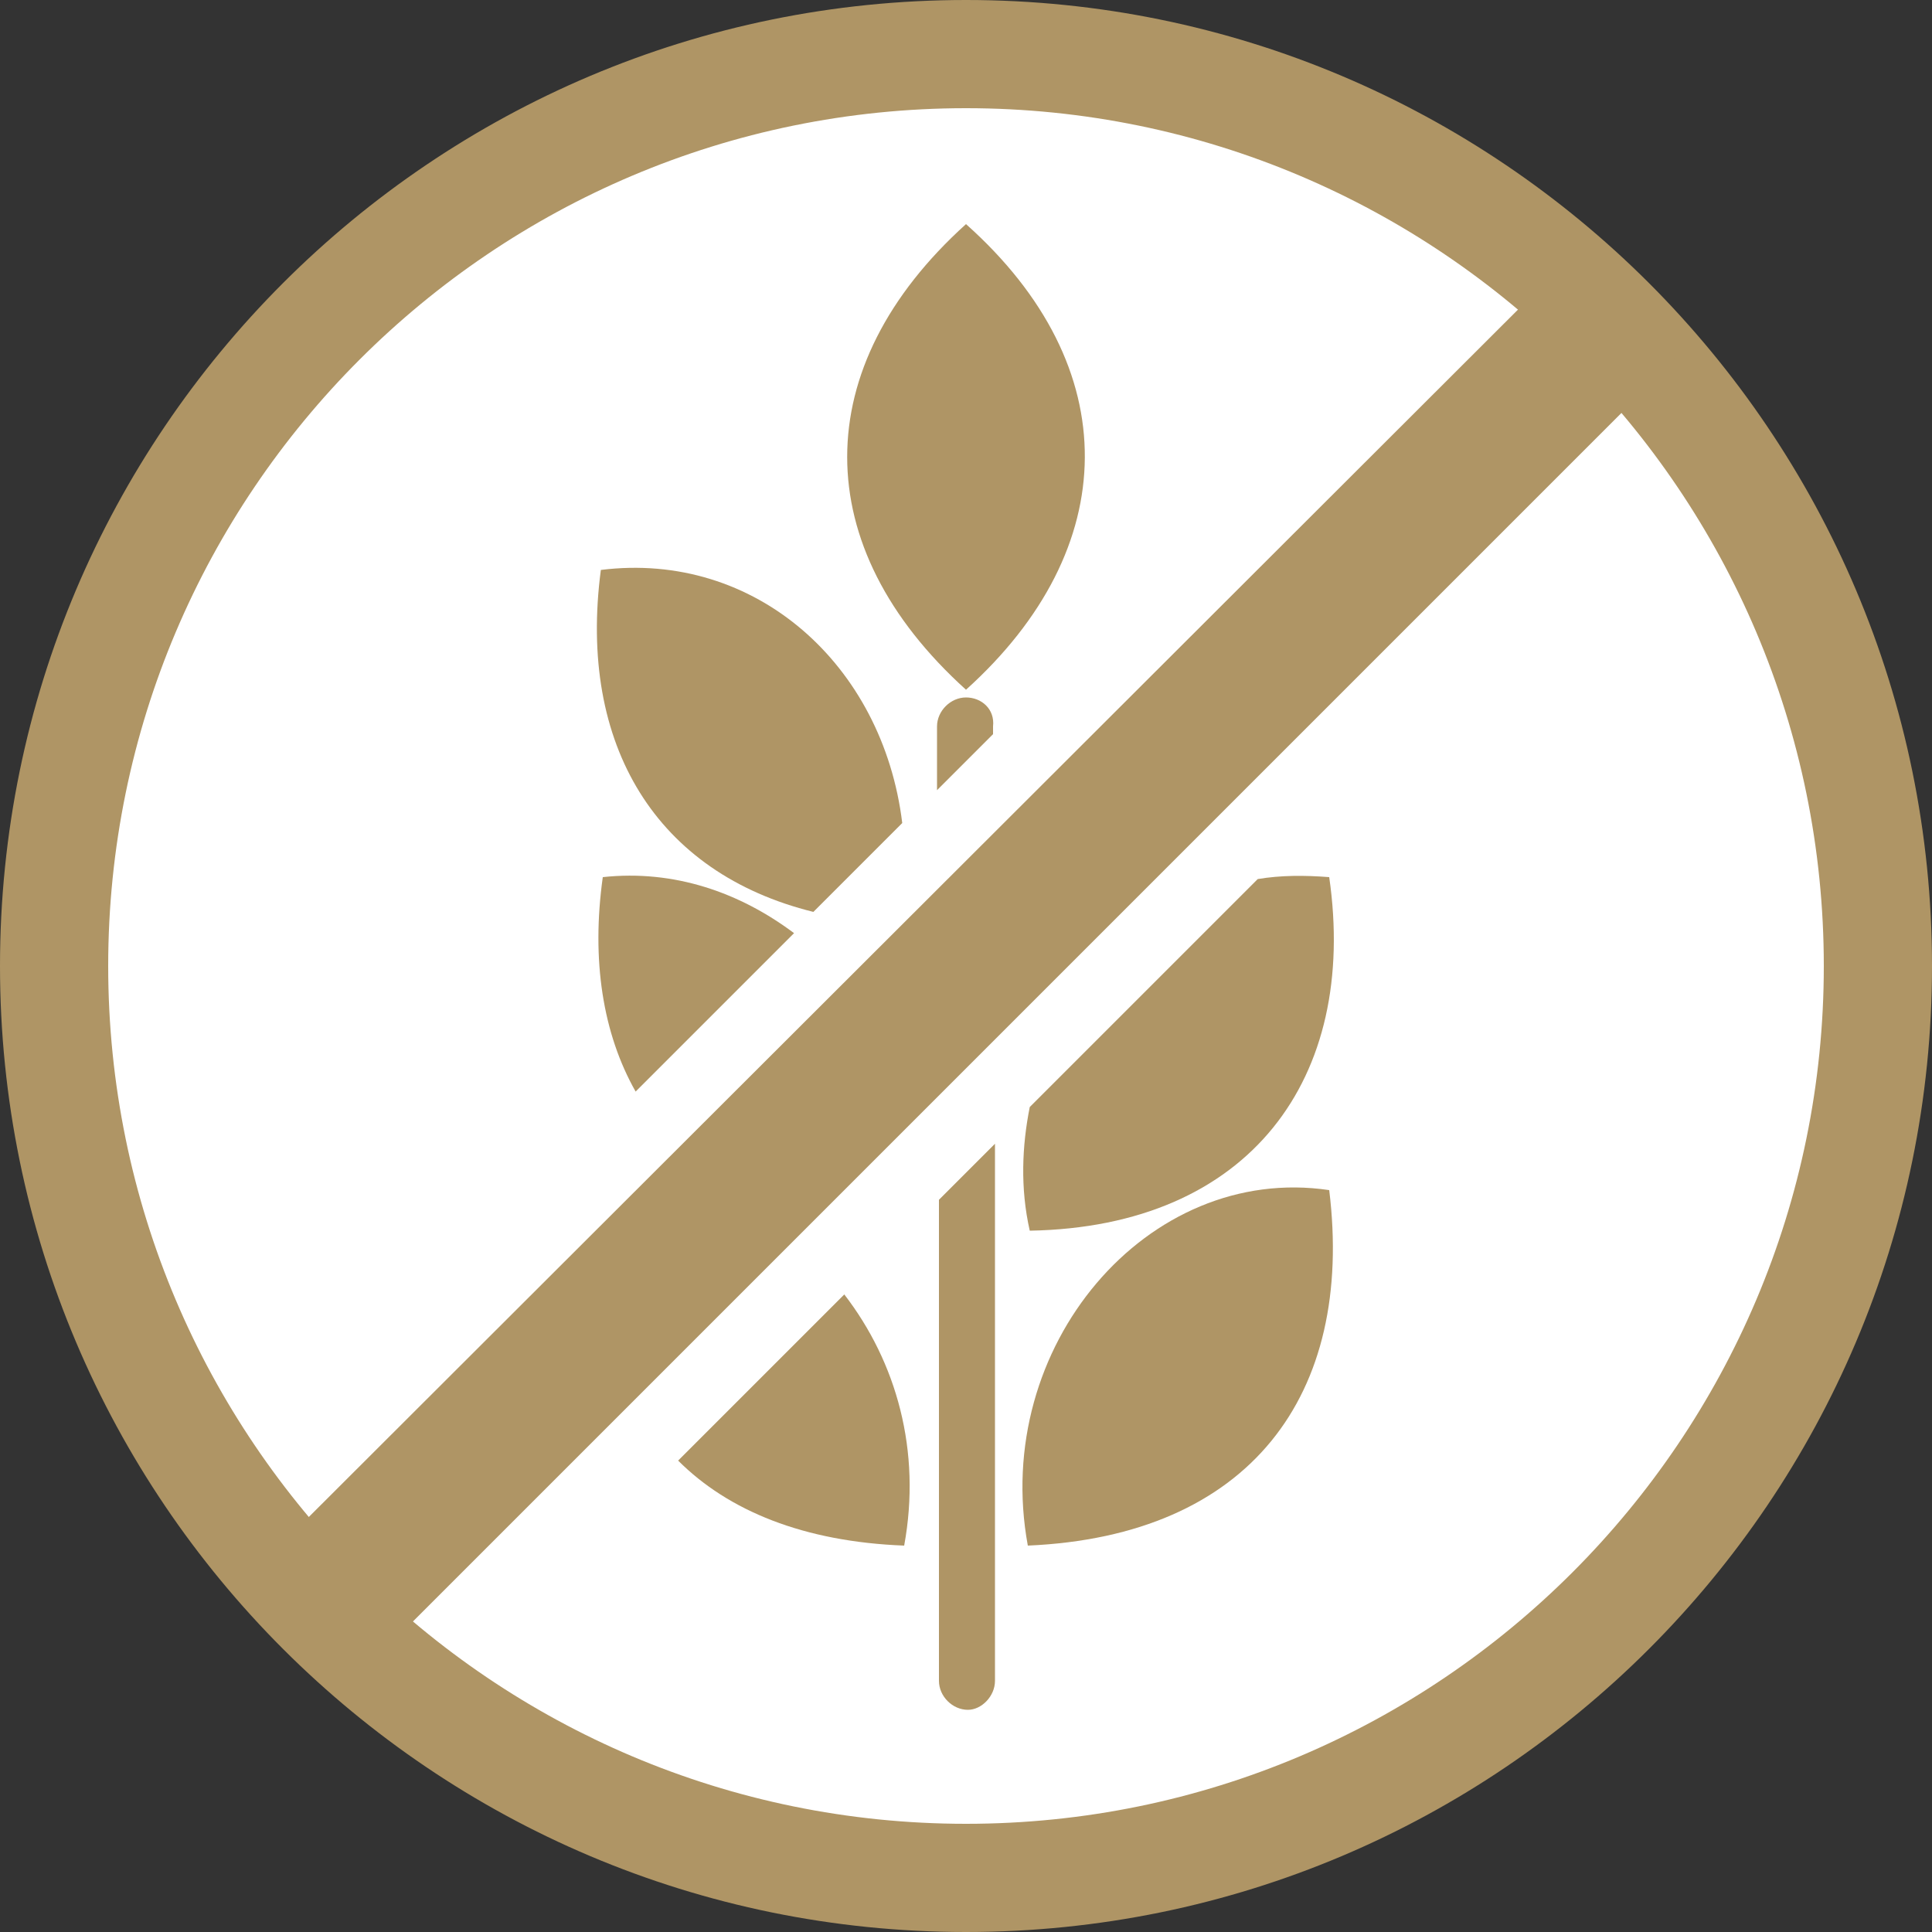 <?xml version="1.0" encoding="utf-8"?>
<!-- Generator: Adobe Illustrator 22.0.0, SVG Export Plug-In . SVG Version: 6.00 Build 0)  -->
<svg version="1.1" id="Layer_1" xmlns="http://www.w3.org/2000/svg" xmlns:xlink="http://www.w3.org/1999/xlink" x="0px" y="0px"
	 viewBox="0 0 100 100" style="enable-background:new 0 0 100 100;" xml:space="preserve">
<rect x="0" y="0" width="100" height="100" fill="#333333" stroke="none"/>
<style type="text/css">
	.st0{fill:#FFFFFF;}
	.st1{fill:#AF9565;}
</style>
<g>
	<path class="st0" d="M50,97.2C24,97.2,2.8,76,2.8,50C2.8,24,24,2.8,50,2.8S97.2,24,97.2,50C97.2,76,76,97.2,50,97.2z"/>
	<path class="st1" d="M50,5.6c24.5,0,44.4,19.9,44.4,44.4c0,24.5-19.9,44.4-44.4,44.4C25.5,94.4,5.6,74.5,5.6,50
		C5.6,25.5,25.5,5.6,50,5.6 M50,0C22.4,0,0,22.4,0,50c0,27.6,22.4,50,50,50c27.6,0,50-22.4,50-50C100,22.4,77.6,0,50,0L50,0z"/>
</g>
<path class="st1" d="M50,36.1c-0.8,0-1.5,0.7-1.5,1.5v3.3l2.9-2.9v-0.4C51.5,36.7,50.8,36.1,50,36.1z"/>
<path class="st1" d="M31.1,29.5c-1.2,9.1,2.9,15.7,11,17.7l4.6-4.6C45.7,34.4,39.1,28.5,31.1,29.5z"/>
<path class="st1" d="M31.2,45.4c-0.6,4.3,0,8.1,1.7,11.1l8.2-8.2C38.3,46.2,34.9,45,31.2,45.4z"/>
<path class="st1" d="M50,35.7c8.1-7.3,8.3-16.7,0-24.1C41.8,19,41.8,28.3,50,35.7z"/>
<path class="st1" d="M81.4,13.2L13.9,80.6c1.6,2,3.5,3.8,5.4,5.4l67.4-67.4C85.2,16.7,83.3,14.8,81.4,13.2z"/>
<path class="st1" d="M35.1,75.6c2.6,2.6,6.5,4.2,11.7,4.4c0.9-4.9-0.4-9.5-3.1-13L35.1,75.6z"/>
<path class="st1" d="M51.5,87V59.2l-2.9,2.9V87c0,0.8,0.7,1.5,1.5,1.5C50.8,88.5,51.5,87.8,51.5,87z"/>
<path class="st1" d="M68.8,45.4c-1.3-0.1-2.5-0.1-3.7,0.1L53.3,57.3c-0.4,2-0.5,4.2,0,6.4C64.7,63.5,70.3,55.8,68.8,45.4z"/>
<path class="st1" d="M53.2,80c11.5-0.5,16.9-7.8,15.6-18.4C59.4,60.2,51.3,69.7,53.2,80z"/>
</svg>
